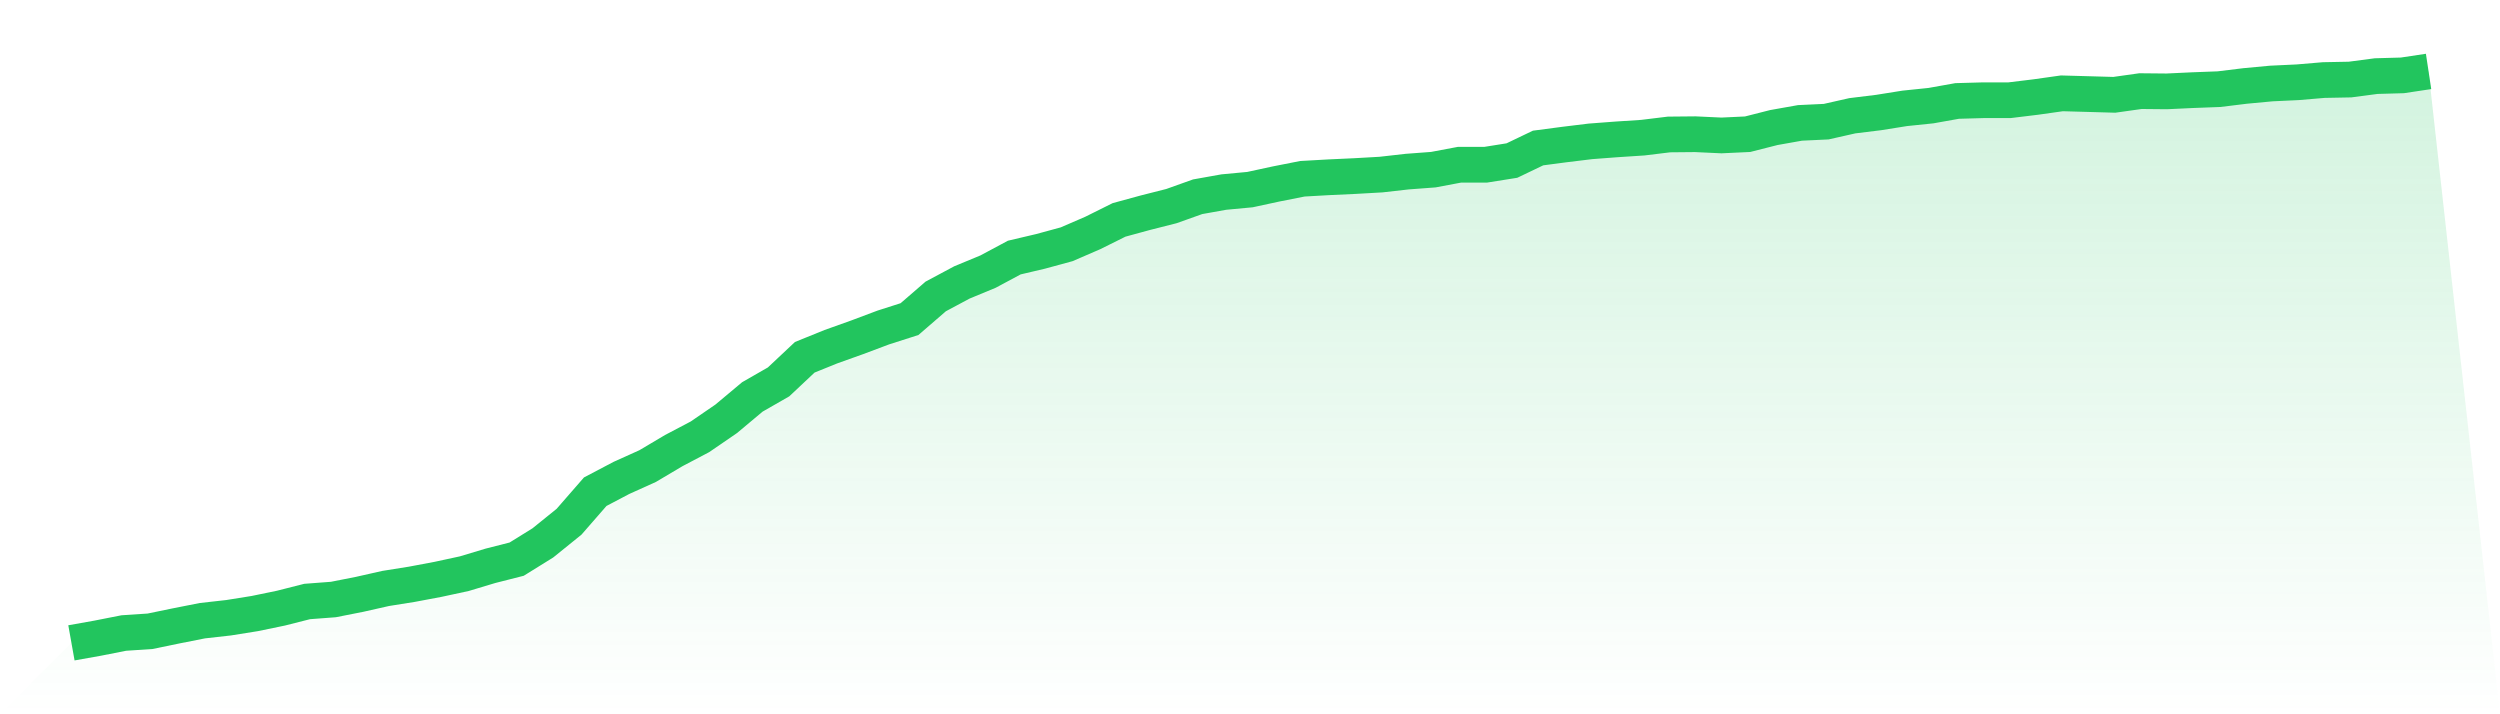<svg viewBox="0 0 140 40" xmlns="http://www.w3.org/2000/svg">
<defs>
<linearGradient id="gradient" x1="0" x2="0" y1="0" y2="1">
<stop offset="0%" stop-color="#22c55e" stop-opacity="0.2"/>
<stop offset="100%" stop-color="#22c55e" stop-opacity="0"/>
</linearGradient>
</defs>
<path d="M4,36 L4,36 L5.467,35.738 L6.933,35.449 L8.4,35.352 L9.867,35.049 L11.333,34.759 L12.8,34.594 L14.267,34.359 L15.733,34.056 L17.2,33.684 L18.667,33.573 L20.133,33.284 L21.6,32.953 L23.067,32.719 L24.533,32.443 L26,32.126 L27.467,31.685 L28.933,31.312 L30.4,30.402 L31.867,29.217 L33.333,27.535 L34.8,26.763 L36.267,26.101 L37.733,25.232 L39.2,24.46 L40.667,23.454 L42.133,22.227 L43.6,21.386 L45.067,20.007 L46.533,19.414 L48,18.89 L49.467,18.339 L50.933,17.87 L52.4,16.601 L53.867,15.816 L55.333,15.209 L56.8,14.423 L58.267,14.078 L59.733,13.679 L61.2,13.044 L62.667,12.314 L64.133,11.914 L65.6,11.542 L67.067,11.018 L68.533,10.756 L70,10.618 L71.467,10.301 L72.933,10.011 L74.4,9.928 L75.867,9.86 L77.333,9.777 L78.8,9.611 L80.267,9.501 L81.733,9.225 L83.2,9.225 L84.667,8.991 L86.133,8.288 L87.6,8.095 L89.067,7.916 L90.533,7.805 L92,7.709 L93.467,7.53 L94.933,7.516 L96.4,7.585 L97.867,7.516 L99.333,7.143 L100.8,6.882 L102.267,6.813 L103.733,6.482 L105.2,6.302 L106.667,6.068 L108.133,5.916 L109.6,5.654 L111.067,5.613 L112.533,5.613 L114,5.434 L115.467,5.227 L116.933,5.268 L118.4,5.31 L119.867,5.103 L121.333,5.117 L122.8,5.048 L124.267,4.993 L125.733,4.813 L127.2,4.676 L128.667,4.607 L130.133,4.483 L131.6,4.455 L133.067,4.262 L134.533,4.221 L136,4 L140,40 L0,40 z" fill="url(#gradient)"/>
<path d="M4,36 L4,36 L5.467,35.738 L6.933,35.449 L8.4,35.352 L9.867,35.049 L11.333,34.759 L12.8,34.594 L14.267,34.359 L15.733,34.056 L17.2,33.684 L18.667,33.573 L20.133,33.284 L21.6,32.953 L23.067,32.719 L24.533,32.443 L26,32.126 L27.467,31.685 L28.933,31.312 L30.4,30.402 L31.867,29.217 L33.333,27.535 L34.8,26.763 L36.267,26.101 L37.733,25.232 L39.2,24.46 L40.667,23.454 L42.133,22.227 L43.6,21.386 L45.067,20.007 L46.533,19.414 L48,18.89 L49.467,18.339 L50.933,17.87 L52.4,16.601 L53.867,15.816 L55.333,15.209 L56.8,14.423 L58.267,14.078 L59.733,13.679 L61.2,13.044 L62.667,12.314 L64.133,11.914 L65.6,11.542 L67.067,11.018 L68.533,10.756 L70,10.618 L71.467,10.301 L72.933,10.011 L74.4,9.928 L75.867,9.86 L77.333,9.777 L78.8,9.611 L80.267,9.501 L81.733,9.225 L83.2,9.225 L84.667,8.991 L86.133,8.288 L87.6,8.095 L89.067,7.916 L90.533,7.805 L92,7.709 L93.467,7.53 L94.933,7.516 L96.4,7.585 L97.867,7.516 L99.333,7.143 L100.8,6.882 L102.267,6.813 L103.733,6.482 L105.2,6.302 L106.667,6.068 L108.133,5.916 L109.6,5.654 L111.067,5.613 L112.533,5.613 L114,5.434 L115.467,5.227 L116.933,5.268 L118.4,5.31 L119.867,5.103 L121.333,5.117 L122.8,5.048 L124.267,4.993 L125.733,4.813 L127.2,4.676 L128.667,4.607 L130.133,4.483 L131.6,4.455 L133.067,4.262 L134.533,4.221 L136,4" fill="none" stroke="#22c55e" stroke-width="2"/>
</svg>